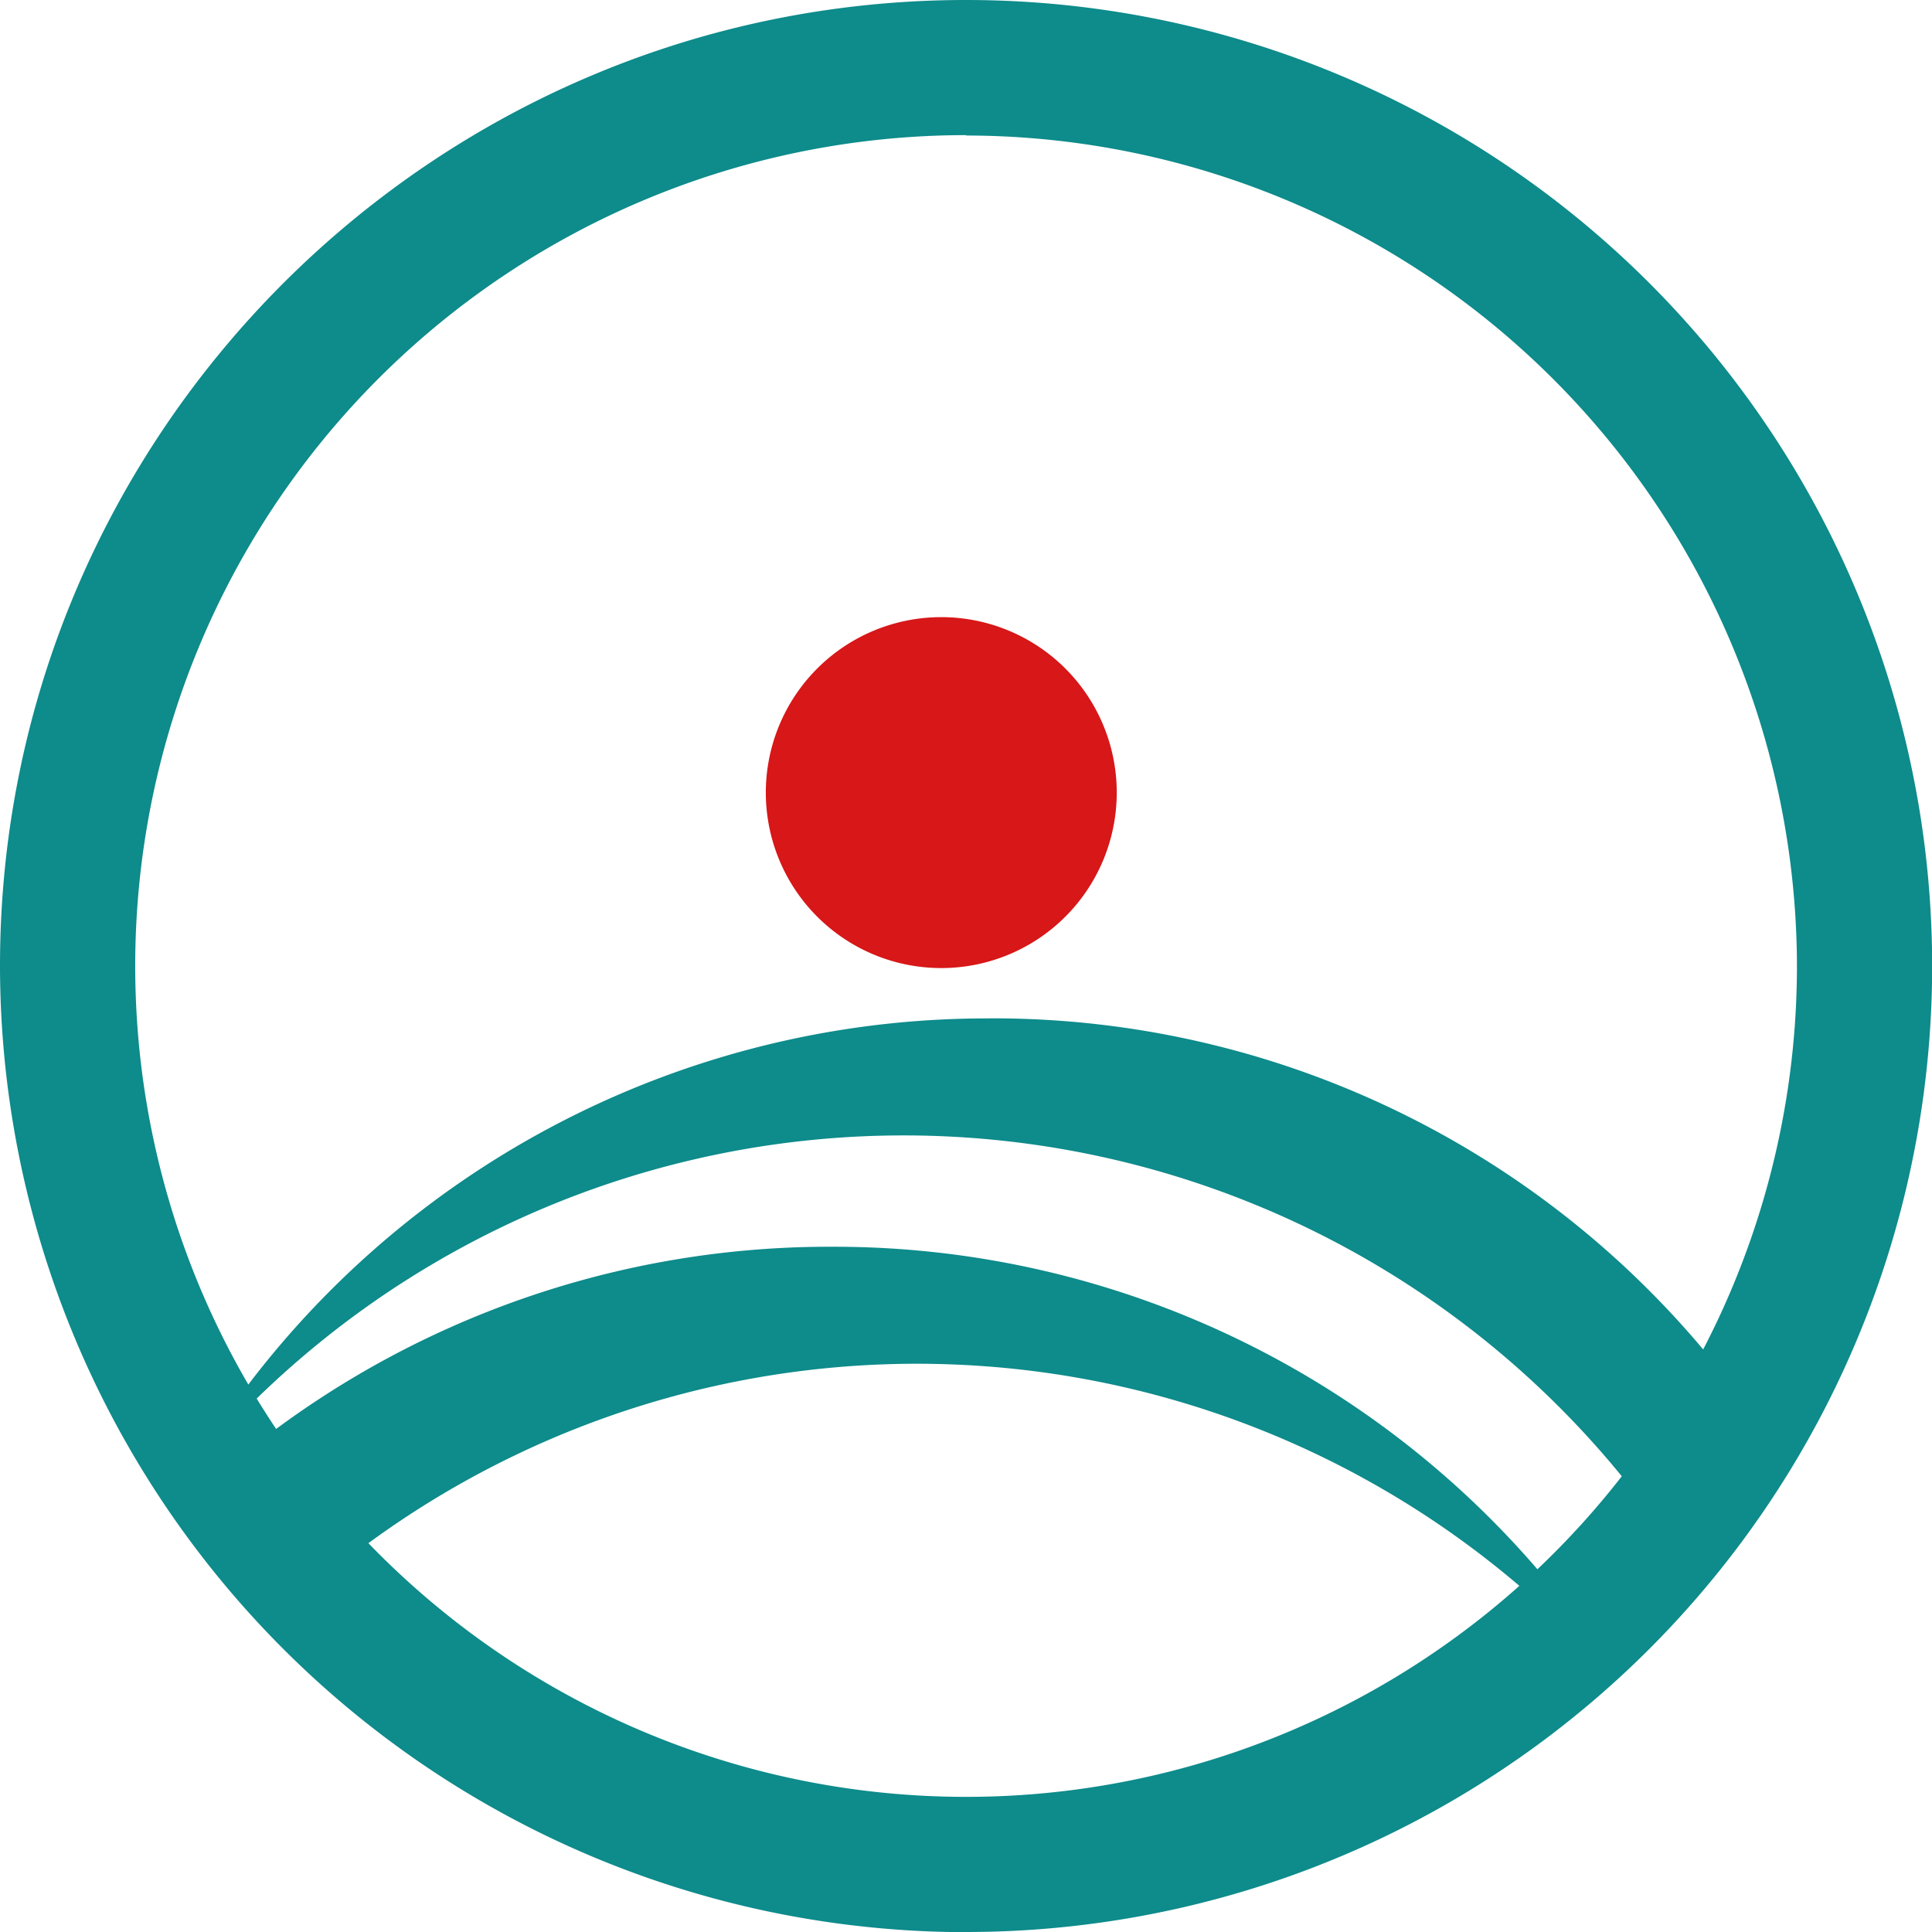 <svg xmlns="http://www.w3.org/2000/svg" viewBox="0 0 252.48 252.48"><defs><style>.cls-1{fill:#d71718;}.cls-2{fill:#0e8b8b;stroke:#0e8b8b;stroke-miterlimit:10;}</style></defs><title>アセット 3</title><g id="レイヤー_2" data-name="レイヤー 2"><g id="レイヤー_1-2" data-name="レイヤー 1"><path class="cls-1" d="M100.08,103.58a22.93,22.93,0,1,1,23,22.93,22.93,22.93,0,0,1-23-22.93"/><path class="cls-2" d="M126.26,252A125.88,125.88,0,0,1,.5,126.21C.5,56.91,56.91.5,126.26.5a125.74,125.74,0,0,1,0,251.48m0-234.82A109.08,109.08,0,1,0,235.33,126.21a109.21,109.21,0,0,0-109.07-109"/><path class="cls-2" d="M129.38,133.59A120.76,120.76,0,0,0,28.73,187a121.63,121.63,0,0,1,189,12.75,118.37,118.37,0,0,0,10.45-15.33,120.71,120.71,0,0,0-98.83-50.84"/><path class="cls-2" d="M108.62,163.43a121.07,121.07,0,0,0-79.18,29.25,117.36,117.36,0,0,0,11.43,14.1,121.79,121.79,0,0,1,164.59,6.13l.6-.59a120.78,120.78,0,0,0-97.44-48.89"/></g></g></svg>